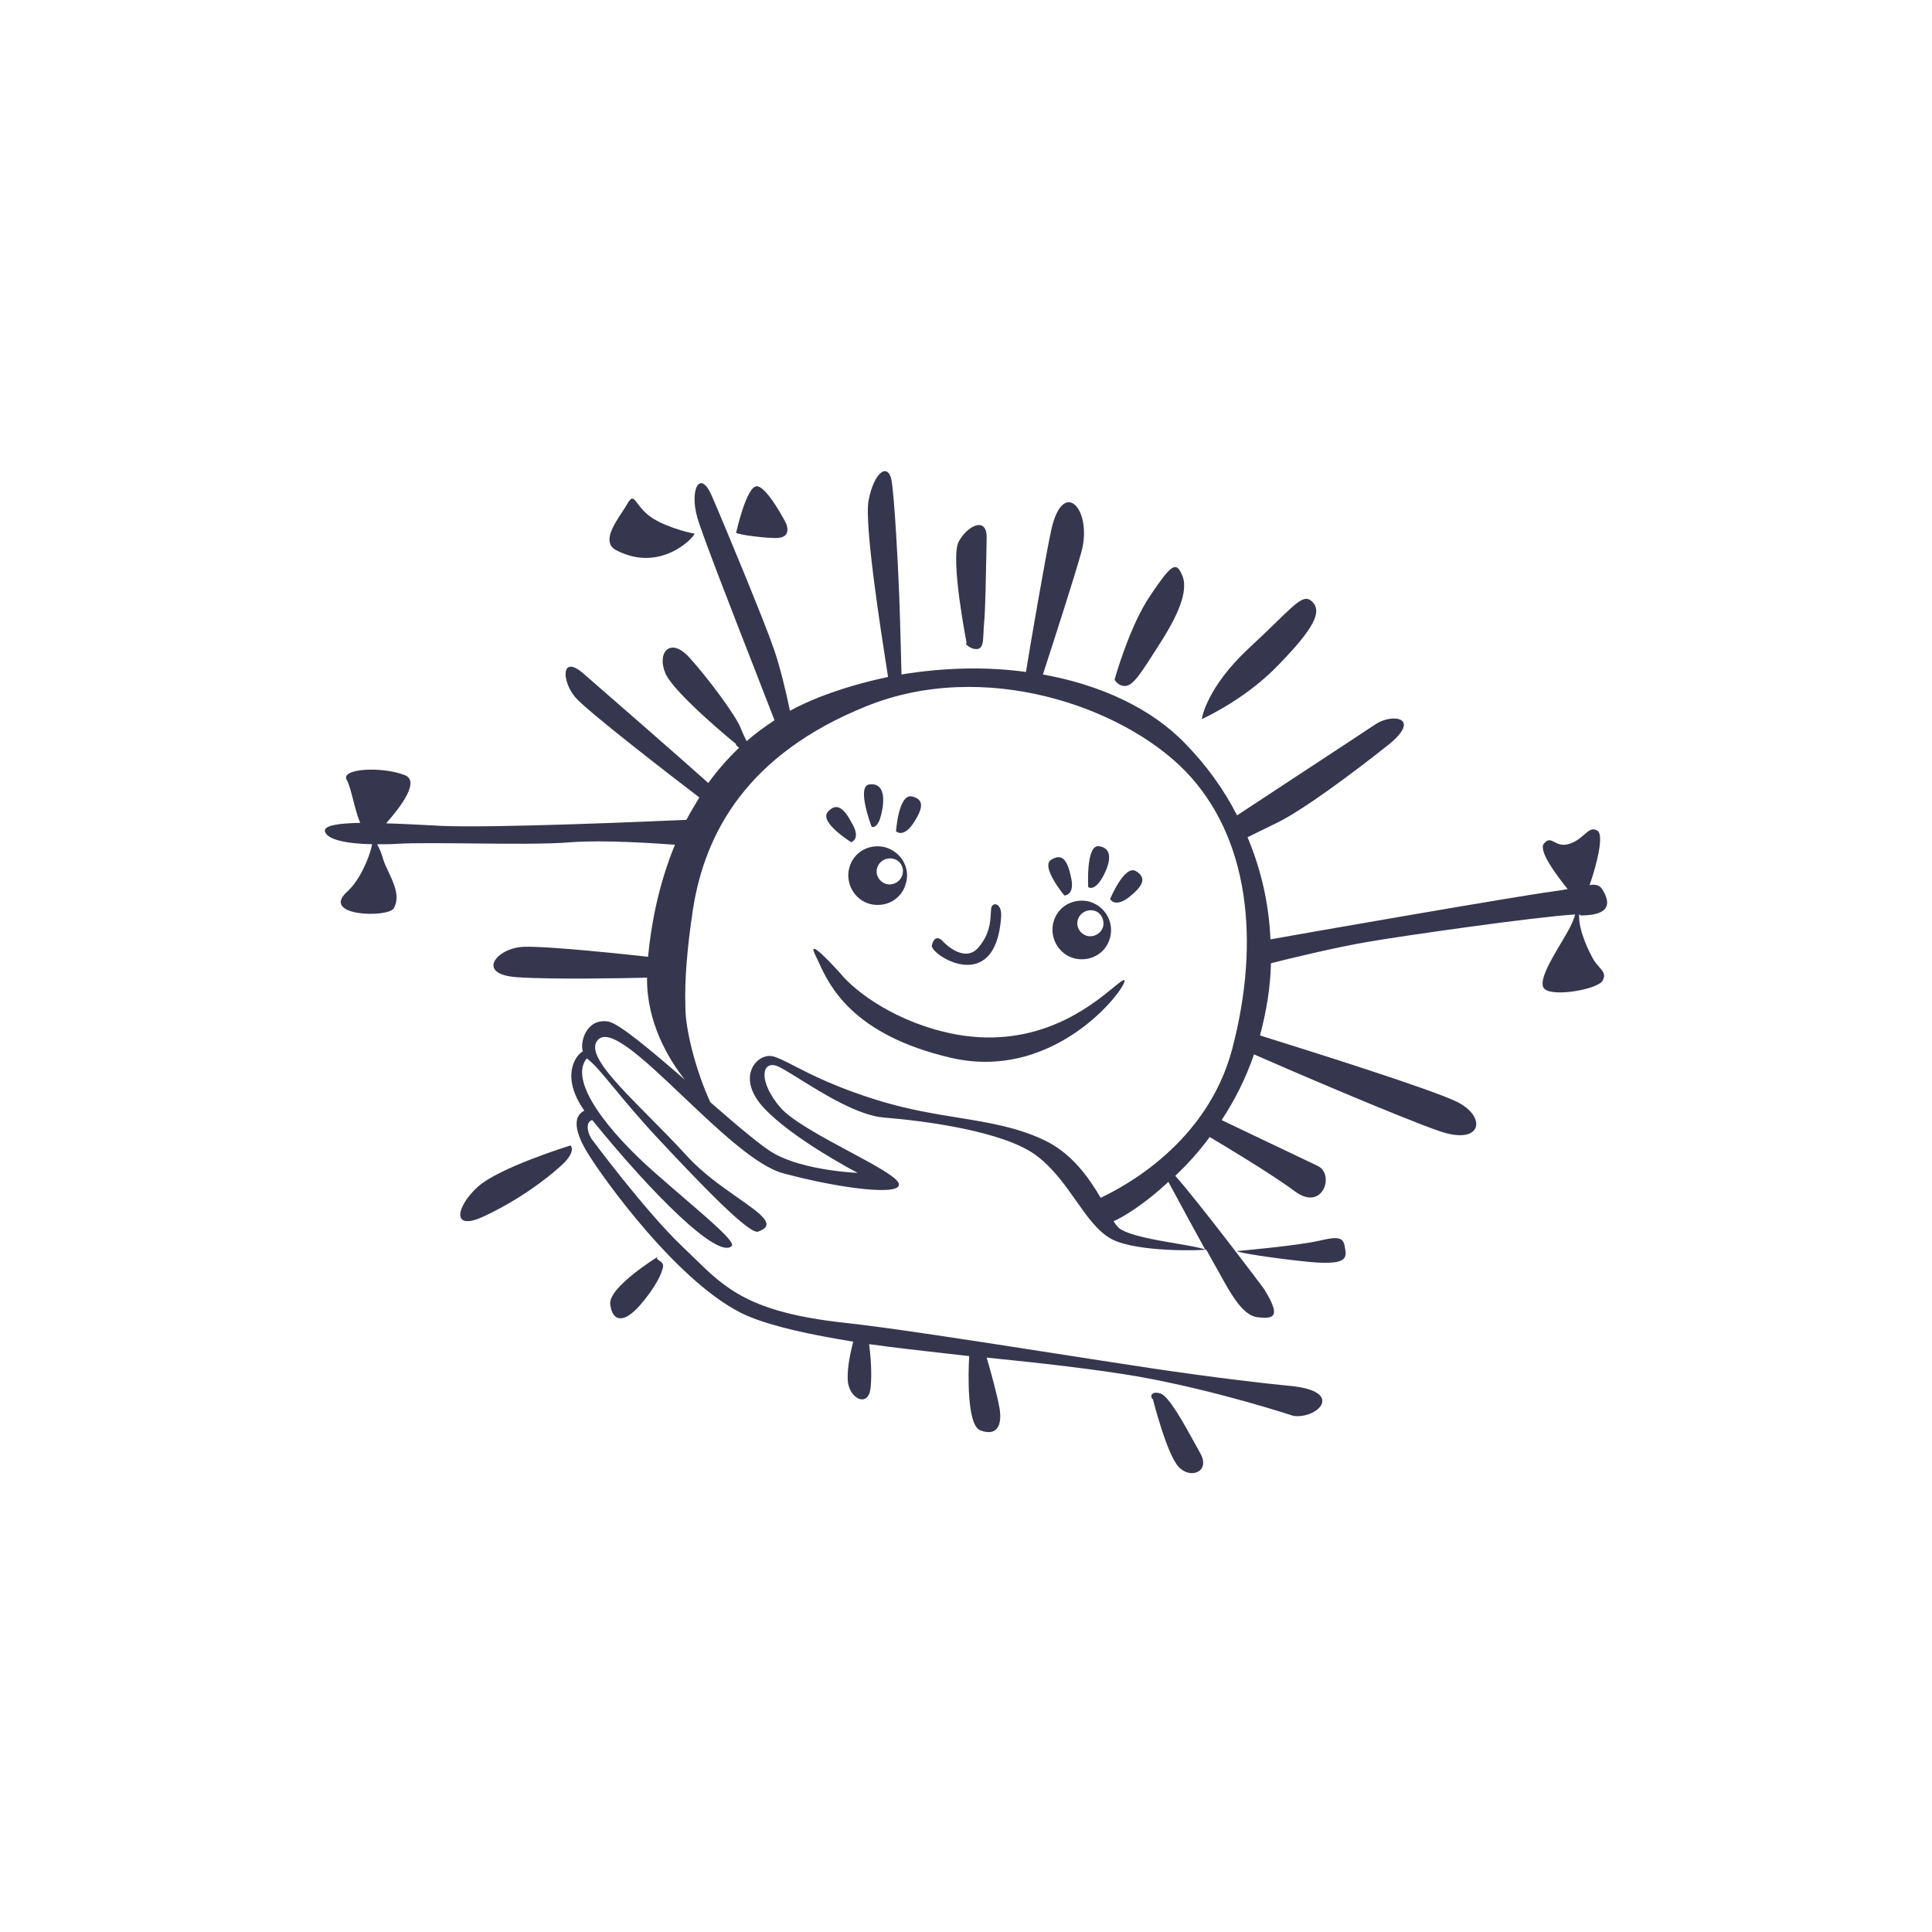 <svg width="100" height="100" viewBox="0 0 100 100" fill="none" xmlns="http://www.w3.org/2000/svg">
<path d="M58.799 45.091C58.206 44.73 57.459 46.534 57.459 46.534C57.459 46.534 57.691 46.998 58.413 46.457C59.134 45.89 59.392 45.452 58.799 45.091Z" fill="#36374E"/>
<path d="M56.326 45.916C56.326 45.916 56.197 43.673 56.893 43.802C57.589 43.905 57.511 44.601 57.073 45.4C56.635 46.173 56.326 45.916 56.326 45.916Z" fill="#36374E"/>
<path d="M54.419 44.494C53.826 44.829 55.089 46.349 55.089 46.349C55.089 46.349 55.63 46.349 55.45 45.473C55.27 44.571 55.012 44.133 54.419 44.494Z" fill="#36374E"/>
<path d="M46.378 43.028C46.378 43.028 46.507 41.069 47.203 41.224C47.873 41.378 47.77 41.868 47.254 42.641C46.739 43.388 46.378 43.028 46.378 43.028Z" fill="#36374E"/>
<path d="M44.986 40.604C44.316 40.707 45.115 42.795 45.115 42.795C45.115 42.795 45.45 42.95 45.631 42.073C45.837 41.171 45.682 40.501 44.986 40.604Z" fill="#36374E"/>
<path d="M44.058 43.592C44.058 43.592 42.383 42.561 42.847 42.02C43.311 41.504 43.697 41.839 44.11 42.638C44.574 43.437 44.058 43.592 44.058 43.592Z" fill="#36374E"/>
<path d="M50.63 49.056C49.908 49.881 48.851 48.773 48.851 48.773C48.851 48.773 48.413 48.206 48.233 48.927C48.104 49.391 51.506 51.608 51.815 47.51C51.893 46.685 51.326 46.659 51.3 47.046C51.291 47.114 51.287 47.195 51.282 47.287C51.259 47.715 51.224 48.377 50.63 49.056Z" fill="#36374E"/>
<path fill-rule="evenodd" clip-rule="evenodd" d="M56.377 46.666C55.553 46.46 54.728 46.924 54.522 47.748C54.316 48.547 54.805 49.398 55.604 49.604C56.429 49.81 57.253 49.346 57.46 48.522C57.666 47.723 57.202 46.898 56.377 46.666ZM57.099 47.955C56.996 48.315 56.635 48.522 56.274 48.444C55.913 48.341 55.681 47.98 55.785 47.62C55.888 47.259 56.248 47.053 56.609 47.13C56.97 47.207 57.176 47.594 57.099 47.955Z" fill="#36374E"/>
<path fill-rule="evenodd" clip-rule="evenodd" d="M43.954 44.936C44.161 44.111 44.985 43.647 45.81 43.853C46.635 44.085 47.124 44.91 46.892 45.709C46.686 46.534 45.861 46.998 45.037 46.791C44.238 46.585 43.748 45.735 43.954 44.936ZM45.887 45.761C46.248 45.838 46.609 45.632 46.712 45.271C46.815 44.884 46.583 44.523 46.222 44.446C45.861 44.369 45.501 44.575 45.398 44.936C45.295 45.297 45.526 45.657 45.887 45.761Z" fill="#36374E"/>
<path d="M43.465 50.343C44.264 51.348 46.455 52.972 49.47 53.539C53.727 54.321 56.491 52.049 57.63 51.113C57.919 50.876 58.103 50.725 58.181 50.73C58.568 50.756 54.856 56.065 49.212 54.75C44.094 53.558 42.918 50.989 42.378 49.809C42.322 49.688 42.274 49.582 42.228 49.493C41.7 48.437 43.011 49.853 43.378 50.25C43.423 50.298 43.454 50.332 43.465 50.343Z" fill="#36374E"/>
<path fill-rule="evenodd" clip-rule="evenodd" d="M82.973 46.095C83.334 46.713 83.386 47.358 81.891 47.383C81.84 47.383 81.762 47.383 81.736 47.306C81.685 48.157 82.252 49.265 82.484 49.677C82.577 49.825 82.68 49.942 82.771 50.046C82.981 50.286 83.128 50.454 82.948 50.76C82.716 51.198 80.448 51.61 79.958 51.198C79.565 50.883 80.253 49.727 80.807 48.796C80.978 48.508 81.137 48.241 81.247 48.028C81.376 47.77 81.479 47.538 81.53 47.332C79.443 47.461 72.768 48.414 70.809 48.749C69.134 49.033 66.686 49.626 65.784 49.858C65.758 51.095 65.552 52.332 65.217 53.595C65.296 53.62 65.399 53.651 65.522 53.69C67.424 54.285 74.165 56.394 75.448 57.048C76.969 57.821 76.711 59.316 74.495 58.543C72.536 57.873 66.299 55.192 64.907 54.574C64.469 55.862 63.877 56.996 63.232 57.976C63.641 58.169 64.505 58.582 65.41 59.015C66.559 59.564 67.774 60.145 68.206 60.347C69.108 60.785 68.464 62.743 67.021 61.661C65.809 60.759 63.309 59.264 62.614 58.852C62.047 59.625 61.428 60.295 60.835 60.862C62.047 62.228 65.32 66.558 65.423 66.712C66.299 68.13 65.99 68.285 65.088 68.181C64.328 68.095 63.714 66.984 63.139 65.942C63.032 65.748 62.926 65.555 62.82 65.372C62.717 65.192 62.588 64.96 62.433 64.677C62.253 64.728 58.851 64.831 57.537 64.135C56.827 63.754 56.285 62.985 55.696 62.148C55.129 61.343 54.518 60.476 53.671 59.831C51.944 58.517 47.692 58.002 45.785 57.847C44.453 57.757 42.631 56.624 41.39 55.852C40.853 55.518 40.425 55.252 40.192 55.166C39.393 54.909 39.264 56.017 40.398 57.332C40.998 58.012 42.575 58.859 43.98 59.612C45.233 60.285 46.348 60.883 46.506 61.223C46.841 61.945 43.517 61.532 40.553 60.733C39.164 60.371 37.182 58.487 35.36 56.756C33.294 54.793 31.436 53.027 30.888 53.904C30.434 54.604 31.856 56.041 33.614 57.817C34.249 58.459 34.929 59.145 35.579 59.857C36.365 60.716 37.372 61.421 38.19 61.994C39.41 62.849 40.21 63.409 39.239 63.749C38.775 63.903 36.3 61.326 34.058 58.929C33.056 57.853 32.333 56.978 31.773 56.3C31.165 55.566 30.748 55.061 30.373 54.78C29.394 55.966 31.533 58.62 33.878 60.682C34.402 61.144 34.919 61.589 35.399 62.002C36.923 63.314 38.069 64.3 37.873 64.496C37.151 65.192 33.749 61.79 30.657 57.976C30.322 58.053 30.373 58.543 30.605 58.929C30.605 58.929 33.388 62.692 35.347 64.548C35.546 64.737 35.736 64.921 35.92 65.102C37.546 66.693 38.813 67.932 43.697 68.465C46.058 68.721 50.29 69.38 54.502 70.036C56.221 70.304 57.937 70.571 59.521 70.81C62.974 71.326 65.706 71.635 66.814 71.738C69.649 72.022 68.18 73.465 66.943 73.284C66.943 73.284 62.974 71.97 58.903 71.248C56.635 70.862 53.877 70.552 51.068 70.269C51.248 70.862 51.609 72.176 51.738 72.898C51.892 73.877 51.532 74.341 50.733 74.032C50.037 73.748 50.114 71.042 50.166 70.192C49.693 70.137 49.222 70.084 48.754 70.031C47.463 69.886 46.196 69.743 44.986 69.573C45.063 70.166 45.14 71.094 45.063 71.815C44.96 72.924 43.903 72.382 43.877 71.403C43.854 70.724 44.022 70.023 44.13 69.572C44.141 69.527 44.152 69.484 44.161 69.444C41.945 69.083 40.012 68.671 38.672 68.104C35.192 66.584 31.12 60.862 30.399 59.651C29.832 58.723 29.574 57.821 30.244 57.486C29.007 55.734 29.78 54.626 30.167 54.419C30.012 53.981 30.322 52.692 31.481 52.873C32.048 52.976 33.698 54.368 35.45 55.888C34.574 54.78 33.466 52.899 33.491 50.605C32.383 50.631 28.569 50.708 26.739 50.579C24.6 50.425 25.708 49.059 27.1 49.007C28.389 48.956 32.847 49.445 33.543 49.523C33.698 47.873 34.084 45.786 34.935 43.724C33.904 43.647 31.249 43.466 29.548 43.595C28.36 43.697 26.282 43.676 24.357 43.656C22.86 43.641 21.454 43.627 20.631 43.672C20.27 43.698 19.884 43.698 19.523 43.698C19.626 43.904 19.755 44.162 19.832 44.471C19.889 44.661 19.991 44.878 20.1 45.11C20.391 45.725 20.729 46.442 20.373 47.023C20.064 47.512 16.508 47.435 18.003 46.121C18.595 45.58 19.111 44.446 19.265 43.698C17.951 43.672 16.92 43.466 16.817 43.028C16.765 42.719 17.513 42.616 18.647 42.59C18.506 42.282 18.39 41.833 18.28 41.408C18.171 40.982 18.067 40.58 17.951 40.373C17.59 39.781 19.729 39.652 20.941 40.116C21.765 40.425 20.734 41.765 19.987 42.616C20.811 42.64 21.704 42.687 22.623 42.735C22.681 42.739 22.738 42.742 22.796 42.745C25.476 42.873 33.775 42.513 35.527 42.435C35.734 42.049 35.965 41.662 36.197 41.276C34.677 40.116 30.373 36.791 29.78 36.095C29.059 35.245 29.033 33.853 30.193 34.858C31.172 35.709 35.373 39.368 36.661 40.528C37.125 39.884 37.666 39.265 38.259 38.698C38.13 38.621 38.053 38.518 38.105 38.518C38.105 38.518 34.909 35.915 34.445 34.858C33.981 33.802 34.677 32.925 35.682 34.034C36.687 35.142 38.156 37.126 38.362 37.745C38.465 38.002 38.569 38.209 38.646 38.363C39.084 37.977 39.574 37.616 40.089 37.281C39.899 36.781 39.542 35.866 39.115 34.774C37.981 31.868 36.357 27.71 36.094 26.792C35.682 25.349 36.223 24.292 36.816 25.606C37.383 26.895 39.574 32.178 40.038 33.544C40.373 34.472 40.708 35.915 40.888 36.791C41.352 36.533 41.867 36.302 42.383 36.095C43.568 35.632 44.754 35.297 45.965 35.039C45.95 34.945 45.933 34.832 45.913 34.703C45.609 32.764 44.718 27.073 44.96 25.89C45.243 24.421 45.965 23.931 46.145 24.859C46.3 25.787 46.48 29.163 46.532 30.554C46.571 31.401 46.611 32.953 46.639 34.053C46.647 34.393 46.655 34.691 46.661 34.91C48.877 34.549 51.068 34.498 53.104 34.781C53.284 33.621 54.161 28.544 54.418 27.41C55.037 24.653 56.583 26.405 55.965 28.596C55.58 29.977 54.538 33.19 54.116 34.491C54.058 34.67 54.011 34.813 53.98 34.91C56.995 35.451 59.624 36.688 61.351 38.492C62.433 39.6 63.335 40.837 64.031 42.203C64.518 41.879 65.852 41.003 67.247 40.088C68.956 38.966 70.756 37.785 71.196 37.487C72.098 36.894 73.618 37.152 71.84 38.569C70.062 39.987 67.356 41.997 66.041 42.616C65.294 42.977 64.83 43.209 64.572 43.337C65.268 44.987 65.68 46.765 65.758 48.621C67.614 48.285 78.721 46.353 80.345 46.146C80.463 46.127 80.574 46.111 80.68 46.096C80.848 46.071 81.001 46.049 81.144 46.018C80.551 45.296 79.623 44.033 79.907 43.672C80.118 43.408 80.262 43.483 80.456 43.583C80.64 43.679 80.87 43.798 81.247 43.672C81.581 43.561 81.809 43.363 81.999 43.199C82.247 42.983 82.427 42.827 82.69 43.002C83.025 43.234 82.664 44.703 82.278 45.811C82.613 45.76 82.819 45.811 82.973 46.095ZM56.969 61.996C58.181 61.429 62.485 59.161 63.773 54.316C65.268 48.646 64.624 43.286 61.351 39.91C58.078 36.559 50.939 34.085 44.831 36.559C38.697 39.033 36.481 43.08 35.862 47.1C35.579 48.981 35.424 50.708 35.476 52.151C35.476 53.285 36.017 55.424 36.764 57.048C38.156 58.259 39.419 59.342 40.063 59.703C41.661 60.605 44.393 60.708 44.393 60.708C44.393 60.708 41.068 58.981 39.548 57.357C38.027 55.734 39.213 54.471 40.012 54.677C40.291 54.749 40.634 54.926 41.107 55.169C41.984 55.62 43.307 56.301 45.501 56.971C47.002 57.429 48.35 57.648 49.604 57.851C51.171 58.106 52.592 58.337 53.98 58.981C55.449 59.651 56.351 60.94 56.969 61.996ZM60.884 64.364C61.535 64.475 62.107 64.572 62.382 64.677C61.864 63.745 61.164 62.449 60.735 61.653C60.63 61.458 60.541 61.293 60.475 61.172C59.212 62.357 58.078 63.027 57.64 63.208C57.743 63.388 57.846 63.491 57.923 63.568C58.412 63.943 59.766 64.173 60.884 64.364Z" fill="#36374E"/>
<path d="M38.104 27.566C38.104 27.566 38.645 25.117 39.187 25.169C39.728 25.22 40.681 27.076 40.681 27.076C40.681 27.076 41.068 27.875 40.114 27.849C39.135 27.823 38.001 27.617 38.104 27.566Z" fill="#36374E"/>
<path d="M33.491 26.609C34.161 27.202 35.656 27.589 35.939 27.614C36.042 27.692 34.264 29.702 31.919 28.491C31.141 28.112 31.752 27.185 32.2 26.506C32.301 26.353 32.394 26.212 32.46 26.094C32.699 25.666 32.78 25.772 33.003 26.065C33.116 26.213 33.265 26.41 33.491 26.609Z" fill="#36374E"/>
<path d="M24.729 61.43C25.837 60.425 29.522 59.291 29.522 59.291C29.496 59.239 29.909 59.548 29.058 60.322C28.208 61.095 26.816 62.126 25.064 62.95C23.311 63.775 23.62 62.435 24.729 61.43Z" fill="#36374E"/>
<path d="M31.584 67.507C31.481 66.631 34.032 65.059 34.032 65.059C33.962 65.14 34.03 65.185 34.117 65.243C34.223 65.313 34.358 65.403 34.316 65.6C34.239 65.935 33.955 66.605 33.105 67.584C32.228 68.564 31.687 68.358 31.584 67.507Z" fill="#36374E"/>
<path d="M59.676 72.433C59.676 72.433 60.398 75.294 61.016 75.938C61.635 76.582 62.666 76.17 62.124 75.216C62.035 75.058 61.932 74.871 61.821 74.669C61.263 73.654 60.492 72.253 60.062 72.124C59.547 71.969 59.521 72.33 59.676 72.433Z" fill="#36374E"/>
<path d="M62.202 37.227L62.202 37.225C62.212 37.219 62.232 37.21 62.26 37.196C62.638 37.014 64.58 36.076 66.171 34.418C68.026 32.511 68.438 31.661 67.923 31.145C67.539 30.761 67.169 31.121 66.069 32.192C65.691 32.559 65.228 33.01 64.65 33.542C62.463 35.579 62.213 37.149 62.202 37.225C62.198 37.227 62.195 37.228 62.195 37.229C62.194 37.23 62.194 37.23 62.196 37.229C62.197 37.229 62.199 37.228 62.202 37.227Z" fill="#36374E"/>
<path d="M57.692 35.169C57.692 35.169 58.465 32.385 59.547 30.813C60.604 29.241 60.862 29.035 61.171 29.731C61.506 30.427 61.145 31.561 60.114 33.184L60.019 33.335C59.057 34.85 58.658 35.479 58.259 35.504C57.846 35.529 57.666 35.143 57.692 35.169Z" fill="#36374E"/>
<path d="M49.626 28.029C49.162 28.88 50.038 33.312 50.038 33.312C49.858 33.209 50.167 33.622 50.579 33.596C50.87 33.557 50.884 33.242 50.906 32.748C50.913 32.585 50.921 32.403 50.94 32.204C51.001 31.558 51.029 29.962 51.052 28.743V28.743V28.742V28.741C51.058 28.406 51.063 28.099 51.069 27.849C51.095 26.715 50.09 27.179 49.626 28.029Z" fill="#36374E"/>
<path d="M64.031 64.755C64.031 64.755 67.226 64.472 68.308 64.214C69.391 63.956 69.546 64.085 69.623 64.626C69.726 65.167 69.623 65.477 67.819 65.322C65.989 65.142 64.005 64.832 64.031 64.755Z" fill="#36374E"/>
</svg>
